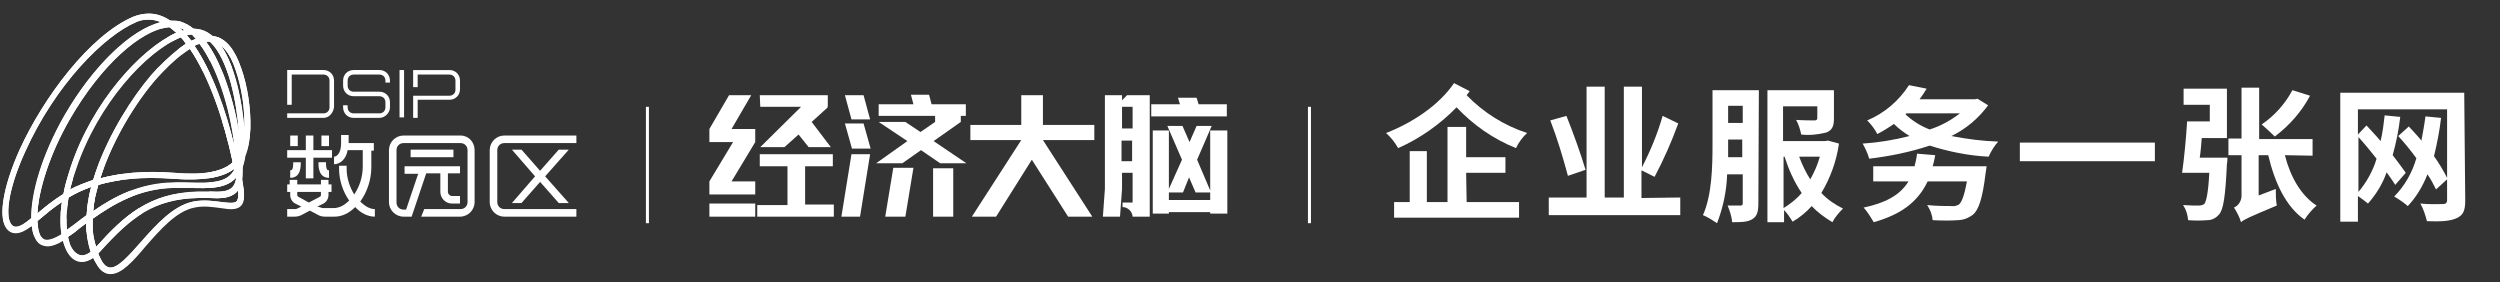 <?xml version="1.0" encoding="utf-8"?>
<!-- Generator: Adobe Illustrator 27.0.1, SVG Export Plug-In . SVG Version: 6.00 Build 0)  -->
<svg version="1.1" id="图层_1" xmlns="http://www.w3.org/2000/svg" xmlns:xlink="http://www.w3.org/1999/xlink" x="0px" y="0px"
	 viewBox="0 0 496.2 56" style="enable-background:new 0 0 496.2 56;" xml:space="preserve">
<rect x="0" y="0" width="496.2" height="56" fill="#333333" stroke="none"/>
<style type="text/css">
	.st0{fill:#FFFFFF;}
	.st1{clip-path:url(#SVGID_00000109715680208060199600000012609042205090636968_);}
	.st2{clip-path:url(#SVGID_00000109715680208060199600000012609042205090636968_);fill:#FFFFFF;}
</style>
<g>
	<path class="st0" d="M291.7,18.1c-0.2,0.3-0.4,0.5-0.6,0.8c3.3,3.4,7.4,6,12,7.5c-0.9,0.8-1.7,1.9-2.2,3c-4.5-1.8-8.5-4.6-11.8-8.1
		c-3.3,3.4-7.3,6.2-11.6,8.1c-0.6-1.1-1.4-2.1-2.4-3c5.2-2,10.5-5.5,13.5-9.9L291.7,18.1z M291.1,40.1h10.4v3.1h-24.8v-3.1h3.1V30
		h3.4v10.1h4.1V25.2h3.7v6h7.8v3.1h-7.8L291.1,40.1z"/>
	<path class="st0" d="M333.5,39.2v3.5h-26.1v-3.5h7.5v-22h3.6v22h3.8v-22h3.6v16c1.7-3.3,3.1-6.7,4.1-10.2l3.1,1.5
		c-1.3,3.6-2.9,7.2-4.7,10.6l-2.6-1.3v5.5L333.5,39.2z M311.2,34.9c-1-3.7-2.1-7.4-3.5-11l3.2-0.9c1.4,3.5,2.7,7.1,3.8,10.7
		L311.2,34.9z"/>
	<path class="st0" d="M349,40.3c0,1.6-0.2,2.6-1.2,3.2s-2.2,0.6-4,0.6c-0.1-1.2-0.5-2.3-0.9-3.3c1,0,2.1,0,2.5,0s0.5-0.1,0.5-0.5
		v-5.7h-3.1c-0.1,3.3-0.8,6.6-2,9.7c-0.9-0.6-1.8-1.2-2.8-1.6c1.8-4,1.9-9.8,1.9-14V17.9h9.2L349,40.3z M345.8,31.2v-3.5H343v0.8
		c0,0.9,0,1.8,0,2.7L345.8,31.2z M343,21v3.4h2.9V21H343z M365,28.5c-0.5,3.5-1.7,6.8-3.5,9.8c1.2,1.3,2.7,2.3,4.3,3.1
		c-0.8,0.8-1.6,1.7-2.1,2.7c-1.5-0.9-2.9-1.9-4.1-3.2c-1.1,1.2-2.4,2.3-3.8,3.1c-0.5-0.8-1-1.6-1.7-2.3v2.4h-3.3V17.9H364v5.6
		c0,1.5-0.3,2.3-1.5,2.8c-1.6,0.4-3.3,0.6-5,0.4c-0.2-1-0.5-2-1-2.9c1.5,0.1,3.2,0.1,3.6,0.1s0.6-0.1,0.6-0.5v-2.3h-6.8V28h8.4
		l0.5-0.1L365,28.5z M354,41.3c1.3-0.8,2.6-1.8,3.6-3c-1.5-2.2-2.6-4.7-3.4-7.2H354V41.3z M357.1,31.1c0.6,1.6,1.3,3.1,2.2,4.5
		c0.8-1.4,1.5-3,1.9-4.5H357.1z"/>
	<path class="st0" d="M394.6,20.9c-1.9,2.6-4.4,4.7-7.3,6.1c3.1,0.6,6.2,1,9.3,1.1c-0.8,0.9-1.4,1.9-1.9,3c-4-0.2-7.9-1-11.7-2.2
		c-3.9,1.3-7.9,2.1-12,2.6c-0.3-1.1-0.8-2.1-1.3-3c3.1-0.2,6.2-0.7,9.3-1.5c-1.1-0.7-2.2-1.5-3.1-2.4c-1,0.7-2.1,1.4-3.3,2
		c-0.5-1-1.2-1.9-2-2.7c3.4-1.4,6.3-3.9,8.3-7l3.5,0.7c-0.4,0.7-0.9,1.4-1.4,2.1H392l0.5-0.1L394.6,20.9z M394.3,33
		c0,0-0.1,0.9-0.2,1.4c-0.6,5-1.4,7.3-2.5,8.2c-0.9,0.7-2,1.1-3.1,1.1c-1.1,0.1-2.9,0.1-4.9,0c-0.1-1.1-0.5-2.1-1.1-3
		c1.9,0.2,4,0.2,4.9,0.2c0.5,0.1,1-0.1,1.4-0.3c0.6-0.5,1.1-1.9,1.6-4.6h-7.8c-2,4.2-5.4,6.6-10.7,8.1c-0.6-1-1.2-2-2-2.9
		c4.2-0.9,7.2-2.4,8.9-5.2h-7v-3h8.2c0.2-0.8,0.4-1.6,0.5-2.5l3.6,0.3c-0.1,0.7-0.3,1.5-0.5,2.2H394.3z M378.2,22.7
		c1.4,1.3,3,2.3,4.8,3c2.2-0.7,4.2-1.8,6-3.2h-10.6L378.2,22.7z"/>
	<path class="st0" d="M427.7,28.3V32h-26.8v-3.7H427.7z"/>
	<path class="st0" d="M442.1,31.3c0,0,0,0.9-0.1,1.2c-0.3,6.5-0.7,9.2-1.6,10.1c-0.6,0.7-1.4,1.1-2.3,1.1c-1.3,0.1-2.5,0.1-3.8,0
		c-0.1-1.1-0.4-2.1-1-3c1.3,0.1,2.6,0.1,3.1,0.1c0.4,0,0.8-0.1,1.1-0.3c0.4-0.5,0.8-2.2,1-6.2h-5.4c0.4-2.7,0.8-6.9,1-10.2h4.5v-3.3
		h-5.2v-3.2h8.6v9.8H437c-0.1,1.3-0.2,2.7-0.4,3.9L442.1,31.3z M453.5,30.8c1.1,4.3,3.2,8,6.3,10c-0.9,0.8-1.7,1.7-2.4,2.8
		c-3.7-2.6-5.9-7.3-7.2-12.8h-1.9v8l3.4-1.3c0,1.1,0,2.2,0.2,3.3c-5.5,2.3-6.6,2.8-7.1,3.3c-0.3-1-0.8-2-1.4-2.9
		c0.9-0.4,1.4-1.2,1.5-2.2v-8.2h-2.6v-3.3h2.6V17.4h3.5v10.2H459v3.3L453.5,30.8z M458.5,19c-1.7,3.2-4.1,5.9-7,8.1
		c-0.8-0.8-1.7-1.6-2.6-2.4c2.5-1.7,4.6-4,6.1-6.8L458.5,19z"/>
	<path class="st0" d="M489.3,39.8c0,2-0.4,2.9-1.7,3.5s-3.1,0.7-5.9,0.6c-0.3-1.2-0.7-2.4-1.3-3.5c1.8,0.2,4,0.1,4.5,0.1
		s0.8-0.2,0.8-0.8V21.7h-17.7v5l1.7-1.8c0.9,1,1.9,2,2.8,3.1c0.4-1.6,0.6-3.3,0.8-5.1l3.1,0.3c-0.3,2.6-0.8,5.1-1.5,7.6
		c1,1.3,1.9,2.5,2.6,3.5l-2.1,2.4c-0.4-0.7-1-1.5-1.7-2.5c-0.8,2.3-2.1,4.4-3.7,6.2c-0.6-0.5-1.3-1-2-1.5V44h-3.5V18.4h24.6
		L489.3,39.8z M468.1,38.1c1.6-1.9,2.9-4.2,3.6-6.6c-1.2-1.5-2.4-3-3.6-4.3V38.1z M483.5,37.6c-0.5-1-1-2-1.7-3
		c-0.9,2.3-2.2,4.5-3.9,6.3c-0.8-0.7-1.7-1.3-2.7-1.9c2.1-2.1,3.6-4.8,4.4-7.6c-1.1-1.5-2.3-3-3.6-4.4l2.1-1.9
		c0.8,0.9,1.7,1.8,2.5,2.8c0.3-1.6,0.6-3.2,0.8-4.8l3.1,0.3c-0.3,2.6-0.8,5.1-1.4,7.6c1,1.4,1.9,2.9,2.7,4.5L483.5,37.6z"/>
</g>
<path class="st0" d="M259.6,21.2h0.6v23.1h-0.6V21.2z"/>
<path class="st0" d="M128.2,21.2h0.6v23.1h-0.6V21.2z"/>
<g>
	<path class="st0" d="M140.8,28.2v-2.6l3.9-6.7h4.4l-3.9,6.7h4.7v2.6l-4.7,7.8h4.7v2.6h-9.1v-2.6l4.7-7.8L140.8,28.2z M140.8,40.4
		h9.1V43h-9.1V40.4z M150.3,40.7h6V33h-5.5v-2.4h14.5V33h-5.5v7.6h5.7V43h-15.2L150.3,40.7z M150.8,18.9h13.5v2.3h-0.2l0.2,0.1
		l-3.2,2.9l3.8,5h-4.4l-2-2.5l-2.8,2.5h-4.8l8.1-8h-8.1L150.8,18.9z"/>
	<path class="st0" d="M170.7,43H167l2-12.4h3.7L170.7,43z M169,23.7l-1.3-4.8h3.7l1.3,4.8H169z M169.1,29.5l-1.4-5h3.7l1.4,5H169.1z
		 M179.7,24.2l3,2l2.9-2V23h-11.2v-2.3h6.9l-0.5-1.9h3.6l0.5,1.9h6.8v2.3h-1v1.2l-5.4,3.8l6.5,4.4h-5.2l-3.8-2.6l-3.7,2.6h-5.2
		l6.2-4.4l-5.7-3.8L179.7,24.2z M179.7,43h-4l1.6-9.7h4L179.7,43z M185.2,33.4h4V43h-4V33.4z"/>
	<polygon class="st0" points="192.6,24.8 202.7,24.8 202.7,18.9 207,18.9 207,24.8 217.2,24.8 217.2,27.8 207,27.8 216.8,43 212,43 
		204.8,31.7 197.7,43 192.9,43 202.7,27.8 192.6,27.8 	"/>
	<path class="st0" d="M223.7,18.9h4.5V43h-3.4c0-0.5-0.3-1-0.6-1.3c-0.4-0.4-0.9-0.6-1.4-0.6v-0.9h2v-5.9h-2.1v3.2l-0.4,5.5h-3.4
		l0.4-5.5V18.9h3.4v1L223.7,18.9z M224.8,21.2h-2.1v4.3h2.1V21.2z M222.6,32h2.1v-4.1h-2.1V32z M228.5,20.7h5.7l-0.4-1.3h3.7
		l0.4,1.3h5.6v2.4h-15V20.7z M234.7,25l1.4,3.2l1.4-3.2h3l-2.9,6.7l2.6,6.1V25.9h3.4v16.5h-3.4v-0.3h-8.2v0.3h-3.2V25.9h3.2v11.6
		l2.6-5.8l-2.9-6.7L234.7,25z M234.8,38.2H232v1.5h8.2v-1.5h-2.9l-1.3-3L234.8,38.2z"/>
</g>
<g>
	<g>
		<g>
			<g>
				<path class="st0" d="M57.6,33.8v1.5c2.1,0,2.1-2.2,2.1-3.1h-1.5C58.2,33.8,57.9,33.8,57.6,33.8z"/>
				<path class="st0" d="M63.2,32.2c0,0.8,0,3.1,2.1,3.1v-1.5c-0.3,0-0.6,0-0.6-1.6H63.2z"/>
				<polygon class="st0" points="60.7,35.4 62.2,35.4 62.2,31.3 65.9,31.3 65.9,29.8 62.2,29.8 62.2,26.9 60.7,26.9 60.7,29.8 
					57,29.8 57,31.3 60.7,31.3 				"/>
				<rect x="57.6" y="26.9" class="st0" width="1.5" height="2.1"/>
				<rect x="63.8" y="26.9" class="st0" width="1.5" height="2.1"/>
				<path class="st0" d="M73.5,29.9h0.7v-1.5h-0.7h-0.7h-3.6v-1.6h-1.5v1.7c0,1.8-0.8,2.6-1.4,2.6v1.5c1.2,0,2.4-1,2.7-2.8h3v3.3
					c0,1.9-0.6,3.9-1.7,5.5c-0.9-1.5-1.5-3.3-1.5-5.1v-0.6h-1.5v0.6c0,2.3,0.8,4.6,2,6.3c-1,1-2,1.5-3.1,1.5h-1.9
					c-0.2,0-0.4,0-0.6-0.1L63,41l1.2-0.6c0.6-0.3,1-1,1-1.7v-0.6h0.6v-1.5h-0.6v-0.9h-1.5v0.9h-4.7v-0.9h-1.5v0.9H57v1.5h0.6v0.6
					c0,0.7,0.4,1.4,1,1.7l1.2,0.6l-0.8,0.4c-0.2,0.1-0.4,0.1-0.6,0.1H57V43h1.5c0.4,0,0.9-0.1,1.3-0.3l1.7-0.9l1.7,0.9
					c0.4,0.2,0.8,0.3,1.3,0.3h1.9c1.5,0,2.9-0.7,4.1-1.9c1.1,1.2,2.5,1.9,3.9,1.9v-1.5c-1,0-2-0.6-2.9-1.5c1.4-1.9,2.2-4.4,2.2-6.8
					V29.9z M59.3,39.1c-0.2-0.1-0.3-0.2-0.3-0.4v-0.6h4.7v0.6c0,0.2-0.1,0.3-0.3,0.4l-2.1,1.1L59.3,39.1z"/>
			</g>
			<g>
				<polygon class="st0" points="103.5,40.3 107.2,36.1 110.9,40.3 112.9,40.3 108.2,35 112.9,29.7 110.9,29.7 107.2,33.9 
					103.5,29.7 101.6,29.7 106.2,35 101.6,40.3 				"/>
				<path class="st0" d="M114.4,28.4v-1.5h-14.3c-1.6,0-2.9,1.3-2.9,2.9v10.3c0,1.6,1.3,2.9,2.9,2.9h14.3v-1.5h-14.3
					c-0.8,0-1.4-0.6-1.4-1.4V29.8c0-0.8,0.6-1.4,1.4-1.4H114.4z"/>
			</g>
			<g>
				<rect x="81.5" y="29.7" class="st0" width="8.5" height="1.5"/>
				<path class="st0" d="M91.4,26.9H80.1c-1.6,0-2.9,1.3-2.9,2.9v10.3c0,1.6,1.3,2.9,2.9,2.9l0.2,0c0,0,0,0,0,0h0.1l0.4,0
					c0,0,0.1,0,0.1,0h0.8l2.9-8.6h2.8v3.7c0,1.2,1,2.3,2.3,2.3h1.6v-1.5h-1.6c-0.4,0-0.8-0.4-0.8-0.8v-3.7h2.4V33H80.3v1.5H83
					l-2.4,7.1l-0.5,0c-0.8,0-1.4-0.6-1.4-1.4V29.8c0-0.8,0.6-1.4,1.4-1.4h11.3c0.8,0,1.4,0.6,1.4,1.4v10.3c0,0.8-0.6,1.4-1.4,1.4
					h-7.2L83.6,43h7.7c1.6,0,2.9-1.3,2.9-2.9V29.8C94.2,28.2,93,26.9,91.4,26.9z"/>
			</g>
		</g>
		<g>
			<path class="st0" d="M64.2,23.4H57v-0.9h7.2c0.7,0,1.2-0.5,1.2-1.2V16c0-0.7-0.5-1.2-1.2-1.2h-6.3v6H57v-6.9h7.2
				c1.2,0,2.1,0.9,2.1,2.1v5.2C66.2,22.4,65.3,23.4,64.2,23.4z"/>
			<path class="st0" d="M82.9,23.4h-0.9V19h7.2c0.7,0,1.2-0.5,1.2-1.2V16c0-0.7-0.5-1.2-1.2-1.2h-6.3v2.5h-0.9v-3.4h7.2
				c1.2,0,2.1,0.9,2.1,2.1v1.7c0,1.2-0.9,2.1-2.1,2.1h-6.3V23.4z"/>
			<path class="st0" d="M75.3,23.4h-5.1c-1.2,0-2.1-0.9-2.1-2.1v-0.4H69v0.4c0,0.7,0.5,1.2,1.2,1.2h5.1c0.7,0,1.2-0.5,1.2-1.2v-1
				c0-0.7-0.5-1.2-1.2-1.2h-5.1c-1.2,0-2.1-0.9-2.1-2.1v-1c0-1.2,0.9-2.1,2.1-2.1h5.1c1.2,0,2.1,0.9,2.1,2.1v0.4h-0.9V16
				c0-0.7-0.5-1.2-1.2-1.2h-5.1c-0.7,0-1.2,0.5-1.2,1.2v1c0,0.7,0.5,1.2,1.2,1.2h5.1c1.2,0,2.1,0.9,2.1,2.1v1
				C77.4,22.4,76.4,23.4,75.3,23.4z"/>
			<rect x="79.3" y="13.9" class="st0" width="0.9" height="9.4"/>
		</g>
	</g>
	<g>
		<defs>
			<path id="SVGID_1_" d="M49.7,25.5c0.1-3.9-0.5-8.3-1.8-11.9c-1.3-3.8-3-5.9-5.3-6.4c-0.2,0-0.3-0.1-0.5-0.1c0,0-0.1-0.1-0.1-0.1
				c-1.1-0.9-2.3-1.3-3.6-1.3c-0.8-0.7-1.7-1.1-2.5-1.4c-0.6-0.2-1.3-0.2-2.1-0.2c-1.3-0.9-2.7-1.4-4.2-1.4c-1,0-2.1,0.2-3.1,0.6
				C17.8,7,8.6,19.4,3.9,29.7c-3.5,7.8-4.4,14.1-2.3,16c0.3,0.3,0.8,0.6,1.5,0.6c0.6,0,1.3-0.2,2.1-0.7c0.4-0.2,0.7-0.5,1.1-0.7
				c0.1,0.7,0.2,1.3,0.4,1.8c0.4,1,0.9,1.7,1.7,2c0.3,0.1,0.7,0.2,1,0.2c0.9,0,2-0.4,3.1-1.1c0.5,1.9,1.3,3.2,2.3,3.8
				c0.5,0.3,1,0.4,1.5,0.4c0.7,0,1.5-0.3,2.2-0.8c0.2,0.4,0.4,0.8,0.6,1.1c0.7,1.3,1.6,2,2.6,2.1c0.1,0,0.2,0,0.3,0
				c2.1,0,4.4-2.5,6.9-5.5c2.9-3.3,6.1-7,9.7-7.7c1.9-0.4,3.6-0.1,5.2,0.1c1.9,0.3,3.5,0.5,4.3-0.8c0.5-0.9,0.4-2.3,0-4.9
				c0.1-0.7,0.1-1.4,0.1-2.3l-0.1,0v0l0.1,0c0-0.1,0-0.1,0-0.2c0.2-0.6,0.4-1.3,0.5-2.1C49.3,29.5,49.6,27.7,49.7,25.5z M18.4,43.4
				c4.1-2.9,9.3-6,16.1-6.1c1.1,0,2.1,0,3.2,0c3.8,0.1,7.2,0.2,9.2-2.1c0,0,0,0.1,0,0.1c-0.1,0.8-0.4,1.5-0.8,1.9
				c-0.9,0.9-2.5,0.9-4.6,0.8c-0.7,0-1.5,0-2.2,0c-9.8,0.3-14.7,4.9-20.2,11C18.5,47.3,18.3,45.4,18.4,43.4z M13.6,39.2
				c1.3-0.8,2.8-1.5,4.5-2.1c-0.5,1.8-0.8,3.7-0.9,5.6c-0.7,0.5-1.4,1-2,1.5c-0.7,0.5-1.3,1-1.9,1.4C13.1,43.9,13.2,41.8,13.6,39.2z
				 M35,6.5C27.9,9.7,18.3,20.3,14,33.2c-0.6,1.9-1.1,3.6-1.4,5.3c-2.1,1.3-3.8,2.7-5.2,3.9c0.3-4.7,2.4-11.7,6.5-18.8
				c6-10.4,14-17.7,19.7-18.2C34,5.6,34.5,6.1,35,6.5z M15.1,33.6C19.4,20.7,29,10.2,35.9,7.4c0.4,0.4,0.7,0.8,1,1.3
				c-1.7,1.1-3.5,2.7-5.6,4.8c-3.4,3.5-8.1,10.3-11.2,17.7c-0.6,1.4-1.1,2.9-1.6,4.5c-1.7,0.6-3.3,1.2-4.6,1.9
				C14.2,36.4,14.6,35,15.1,33.6z M47.4,26.1c-0.6-3.9-1.7-7.7-3-11.2c-1.1-2.7-2.2-4.9-3.5-6.6c0.3,0,0.5-0.1,0.8,0
				C45.4,11.7,47,20.6,47.4,26.1z M38.6,9.1c0.4-0.2,0.7-0.3,1-0.4c3.3,4.4,6,12.5,6.9,20.2C44.9,22.1,42.2,14.4,38.6,9.1z
				 M46.2,32.2c-2,1.9-5.7,2.6-11.6,2.1c-6.2-0.5-10.9,0.1-14.7,1.1c2.6-8.2,7.9-16.5,12.3-21c2-2.1,3.9-3.7,5.5-4.7
				C41.4,15.1,44.4,23.7,46.2,32.2z M40.1,7.3c0,0-0.1-0.1-0.1-0.1c0.1,0,0.1,0.1,0.2,0.1C40.2,7.3,40.1,7.3,40.1,7.3z M38.9,7.7
				C38.6,7.8,38.3,8,38,8.1c-0.3-0.4-0.6-0.7-0.9-1.1c0.3-0.1,0.7-0.1,1-0.2C38.3,7.1,38.6,7.4,38.9,7.7z M19.5,36.7
				c3.8-1.1,8.6-1.7,15-1.2c5.8,0.4,9.6-0.2,12-2c0,0.1,0,0.1,0,0.2c-1.5,2.7-4.7,2.6-8.9,2.5c-1,0-2.1-0.1-3.2,0
				c-6.7,0.1-11.9,2.9-15.9,5.7C18.6,40.2,19,38.5,19.5,36.7z M46.8,14c1.2,3.5,1.8,7.6,1.7,11.4c-0.4-4.9-1.7-12-4.6-16.3
				C45.1,10,46,11.6,46.8,14z M35.6,5.5c0.4,0.1,0.7,0.3,1.1,0.5c-0.1,0-0.3,0.1-0.4,0.1c0,0-0.1,0-0.1,0C36,5.8,35.8,5.6,35.6,5.5
				C35.6,5.5,35.6,5.5,35.6,5.5z M4.6,44.5c-0.7,0.4-1.6,0.8-2.2,0.2c-1.4-1.3-1-6.7,2.6-14.6c6-13.3,15.7-23,22-25.7
				c0.8-0.4,1.7-0.5,2.5-0.5c0,0,0.1,0,0.1,0c0.8,0,1.6,0.2,2.3,0.5C26,5.9,18.6,12.9,12.8,22.9c-4.6,8-6.7,15.6-6.6,20.4
				C5.6,43.8,5.1,44.2,4.6,44.5z M8.8,47.5c-0.4-0.2-0.8-0.6-1-1.3c-0.2-0.6-0.3-1.4-0.4-2.3c0.2-0.2,0.5-0.4,0.7-0.6
				c1.2-1,2.5-2.1,4.2-3.2c-0.4,2.5-0.4,4.6-0.1,6.4C10.8,47.3,9.6,47.8,8.8,47.5z M15.4,50.4c-0.9-0.5-1.6-1.7-1.9-3.4
				c0.8-0.5,1.6-1.1,2.4-1.8c0.4-0.3,0.8-0.6,1.2-0.9c0,2,0.3,3.9,0.9,5.7C17.3,50.5,16.3,51,15.4,50.4z M47.1,39.8
				c-0.4,0.6-1.4,0.5-3.1,0.3c-1.6-0.2-3.5-0.5-5.6-0.1C34.4,40.8,31,44.6,28,48c-2.4,2.7-4.6,5.2-6.2,5.1c-0.6-0.1-1.2-0.5-1.7-1.5
				c-0.2-0.4-0.5-0.9-0.6-1.3c0.1-0.1,0.3-0.3,0.4-0.4c6.3-7,10.8-10.4,19.4-10.6c0.7,0,1.5,0,2.2,0c2.3,0.1,4.2,0.1,5.5-1.2
				c0.1-0.1,0.2-0.3,0.3-0.4C47.3,38.7,47.3,39.4,47.1,39.8z"/>
		</defs>
		<use xlink:href="#SVGID_1_"  style="overflow:visible;fill:#FFFFFF;"/>
		<clipPath id="SVGID_00000089575934206513582480000017991985936881077678_">
			<use xlink:href="#SVGID_1_"  style="overflow:visible;"/>
		</clipPath>
		<g style="clip-path:url(#SVGID_00000089575934206513582480000017991985936881077678_);">
			<path class="st0" d="M3.1,46.2c-0.7,0-1.2-0.3-1.5-0.6c-2.1-1.9-1.2-8.2,2.3-16C8.6,19.4,17.8,7,26.5,3.3c1-0.4,2.1-0.7,3.1-0.6
				C38.8,2.9,45,20.8,47.5,32.6l0,0c0,0,0,0,0,0c0.1,0.6,0.3,1.2,0.4,1.8l-1.2,0.2c-0.1-0.4-0.1-0.7-0.2-1.1c-2.4,1.8-6.1,2.4-12,2
				c-15.8-1.2-22.2,4.2-26.4,7.8c-1.1,0.9-2,1.7-2.9,2.2C4.4,46,3.7,46.2,3.1,46.2z M29.5,3.9c-0.8,0-1.7,0.2-2.5,0.5
				C20.6,7.1,11,16.8,5,30.1c-3.6,7.9-4,13.3-2.6,14.6c0.6,0.5,1.6,0.2,2.2-0.2c0.8-0.5,1.7-1.3,2.8-2.1c4.4-3.7,10.9-9.3,27.2-8.1
				c5.9,0.4,9.6-0.2,11.6-2.1C43.2,18.3,37,4,29.6,3.9C29.6,3.9,29.5,3.9,29.5,3.9z"/>
			<polygon class="st0" points="6.8,40.9 6.9,45.2 12.8,42 23.4,36.6 25.4,31.9 11.3,36.5 			"/>
			<polygon class="st0" points="34.6,4.3 31.2,4.5 33.9,7.8 38.4,13.7 42.2,14.7 38.2,6.8 			"/>
			<path class="st0" d="M9.4,48.8c-0.3,0-0.7-0.1-1-0.2c-0.8-0.3-1.3-1-1.7-2C5.3,42.8,7,33.1,12.8,22.9C20,10.5,29.8,2.6,35.9,4.3
				C39,5.2,42,8.9,44.4,14.9c1.8,4.6,3.1,10.1,3.6,15.3l0.7,0.1c-0.1,1-0.3,1.9-0.5,2.7c0,0.1,0,0.1,0,0.2l-0.1,0
				c-1.6,4.5-5.8,4.3-10.5,4.2c-1,0-2.1-0.1-3.2,0c-8.2,0.1-14.2,4.6-18.5,7.9C13.2,47.2,11.2,48.8,9.4,48.8z M34.2,5.3
				c-5.7,0-14,7.4-20.3,18.3c-5.5,9.5-7.4,19-6.1,22.7c0.2,0.7,0.6,1.1,1,1.3c1.4,0.5,3.6-1.1,6.4-3.2c4.5-3.4,10.6-8,19.2-8.1
				c1.1,0,2.2,0,3.2,0c4.7,0.1,8,0.2,9.3-3.4C46.4,21.3,41.5,7,35.6,5.5C35.2,5.3,34.7,5.3,34.2,5.3z"/>
			<polygon class="st0" points="12.3,44.2 13.3,48.5 17.9,45.6 26.2,40.7 26,36.8 16.4,40.2 			"/>
			<polygon class="st0" points="39.8,6.5 37.4,6.5 38.7,7.8 41.3,12 43.5,12.7 41.6,8.3 			"/>
			<path class="st0" d="M16.3,51.9c-0.5,0-1-0.1-1.5-0.4c-2.9-1.7-4.1-8.5-0.8-18.2C18.5,19.5,29.1,8.4,36.3,6c2.1-0.7,4-0.4,5.7,1
				c6,4.8,6.9,20.8,6.6,23.3l-1.2-0.1c0.3-3.2-0.9-18-6.2-22.3c-1.4-1.1-2.9-1.4-4.6-0.8c-6.9,2.3-17.2,13-21.6,26.5
				c-3,9.1-2.1,15.4,0.3,16.8c1.4,0.8,2.8-0.5,3.6-1.3c5.5-6.1,10.4-10.8,20.2-11c0.8,0,1.5,0,2.2,0c2.1,0.1,3.7,0.1,4.6-0.8
				c0.7-0.7,1-2.1,0.9-4.1l1.2,0c0.1,2.4-0.3,4-1.3,5c-1.3,1.3-3.2,1.2-5.5,1.2c-0.7,0-1.4,0-2.2,0c-8.6,0.2-13.1,3.6-19.4,10.6
				C18.7,51.2,17.4,51.9,16.3,51.9z"/>
			<polygon class="st0" points="17.9,47.5 19,51.8 23.6,48.9 28.8,43.5 27.1,40.2 22.1,43.5 			"/>
			<polygon class="st0" points="43.6,7.3 41.2,7.7 43.7,11.7 44.9,14.9 46.3,13.2 45.7,11.2 			"/>
			<path class="st0" d="M21.9,54.3c-0.1,0-0.2,0-0.3,0c-1-0.1-1.9-0.8-2.6-2.1c-3.6-6.3-1.4-14.9,1.1-21c3-7.4,7.8-14.2,11.2-17.7
				c4.8-5,8.4-7,11.3-6.3c2.3,0.5,4,2.6,5.3,6.4c1.2,3.6,1.9,7.9,1.8,11.9c-0.1,3.2-0.8,5.5-2.2,7.1l-0.9-0.8
				c1.2-1.4,1.8-3.4,1.9-6.3c0.1-3.8-0.5-8-1.7-11.5c-1.1-3.4-2.6-5.2-4.4-5.7c-2.5-0.6-5.8,1.4-10.2,6c-7.5,7.8-18,27-12.1,37.3
				c0.5,0.9,1.1,1.4,1.7,1.5c1.6,0.2,3.8-2.4,6.2-5.1c3-3.4,6.4-7.3,10.3-8.1c2.1-0.4,4-0.2,5.6,0.1c1.7,0.3,2.7,0.4,3.1-0.3
				c0.4-0.7,0.1-2.9-0.4-5.2l1.2-0.2c0.6,3.3,0.8,5,0.2,6c-0.8,1.3-2.4,1.1-4.3,0.8c-1.5-0.2-3.3-0.5-5.2-0.1
				c-3.6,0.7-6.8,4.4-9.7,7.7C26.3,51.8,24.1,54.3,21.9,54.3z"/>
		</g>
		<polygon style="clip-path:url(#SVGID_00000089575934206513582480000017991985936881077678_);fill:#FFFFFF;" points="47.3,33.4 
			46.5,31.2 41.3,33.5 41.6,39.7 48.1,38.8 46.9,33.3 		"/>
		<path style="clip-path:url(#SVGID_00000089575934206513582480000017991985936881077678_);fill:#FFFFFF;" d="M48,40.4l-1-0.6
			c0.4-0.7,0.1-2.9-0.4-5.2c-0.7-3.5-1.5-7-2.6-10.4l1.1-0.3c1,3.4,1.9,7,2.6,10.5C48.5,37.7,48.7,39.4,48,40.4z"/>
	</g>
</g>
</svg>
